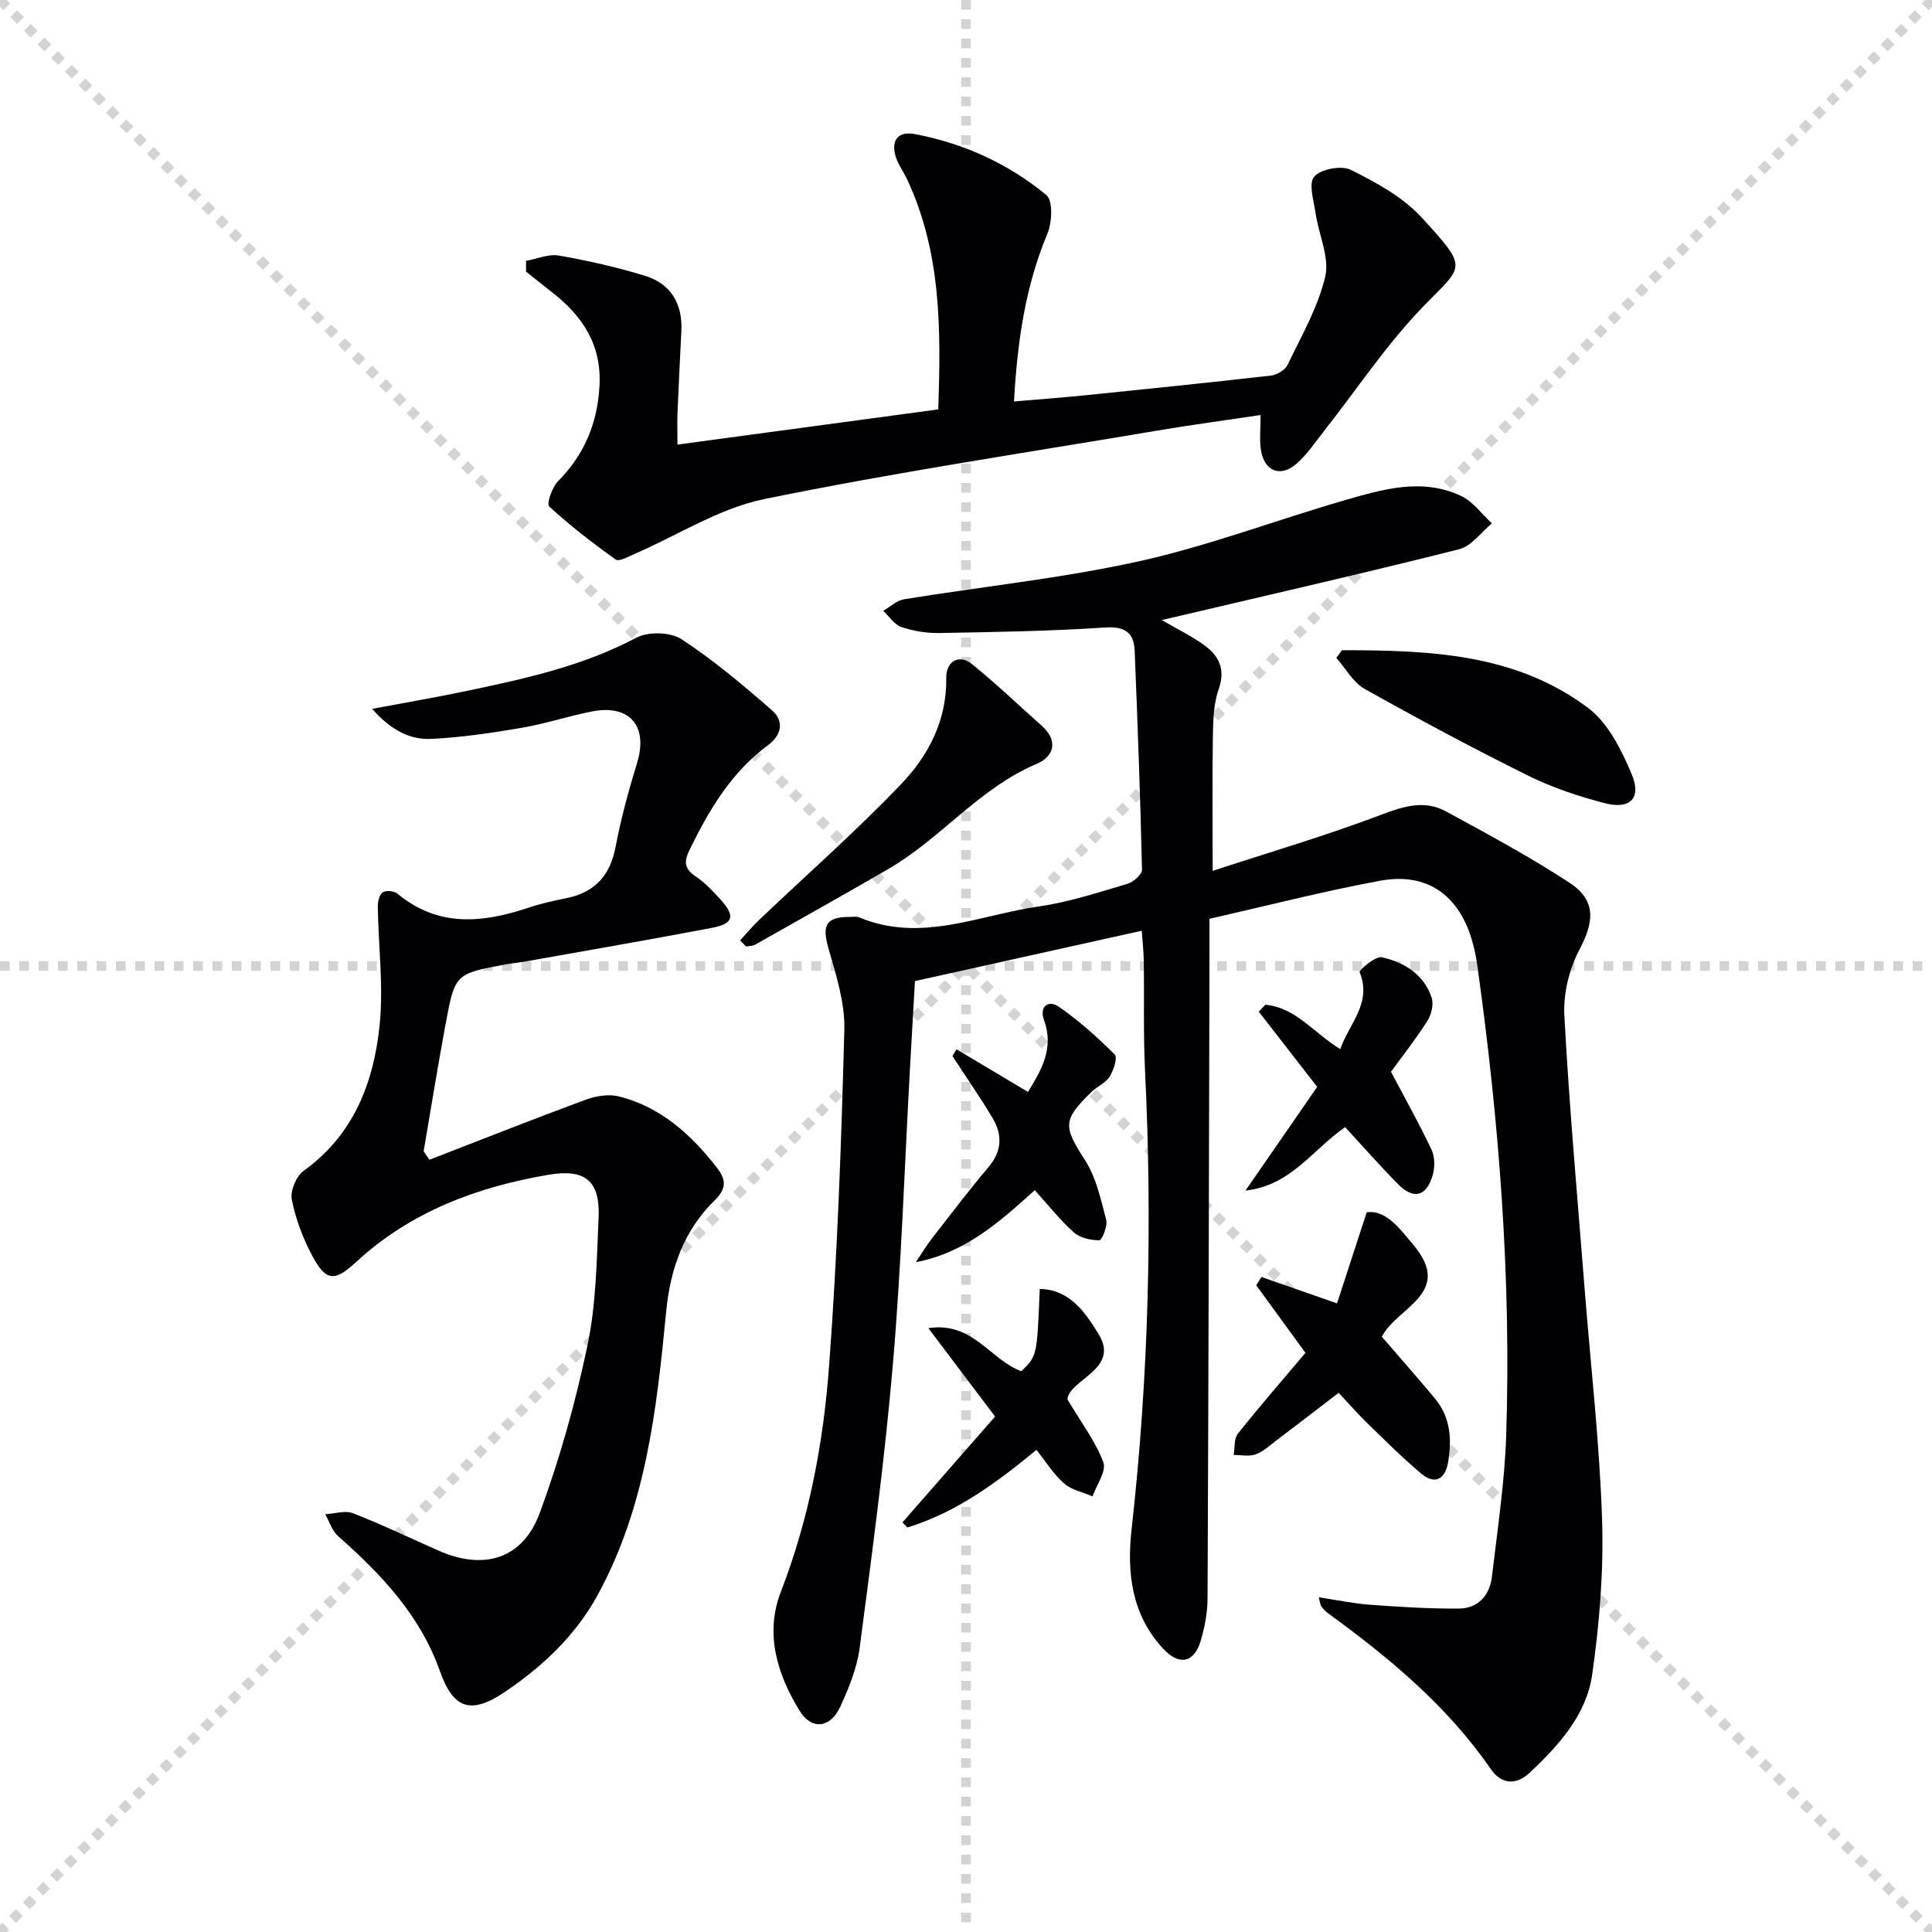 <svg enable-background="new 0 0 400 400" viewBox="0 0 400 400" xmlns="http://www.w3.org/2000/svg"><g stroke="lightgray" stroke-dasharray="1,1" stroke-width="1" transform="scale(2, 2)"><line x1="0" y1="0" x2="200" y2="200"></line><line x1="200" y1="0" x2="0" y2="200"></line><line x1="100" y1="0" x2="100" y2="200"></line><line x1="0" y1="100" x2="200" y2="100"></line></g><g fill="#010104"><path d="m250.41 190.23v7.75c-.11 44.32-.2 88.63-.4 132.95-.01 2.94-.58 5.98-1.43 8.81-1.37 4.56-4.45 5.15-7.71 1.66-6.6-7.05-7.59-15.81-6.59-24.74 3.55-31.65 4.33-63.35 2.78-95.14-.36-7.48-.14-14.99-.25-22.49-.03-2.1-.28-4.2-.42-6.33-15.77 3.5-31.04 6.89-46.96 10.42-.29 5.06-.66 11.47-1.02 17.89-1.13 20.42-1.79 40.88-3.53 61.25-1.68 19.68-4.32 39.28-6.89 58.87-.55 4.19-2.24 8.35-4.03 12.24-2.04 4.45-5.95 4.86-8.42.82-4.65-7.6-7.23-15.98-3.86-24.67 5.82-15.03 8.77-30.69 9.96-46.55 1.74-23.2 2.55-46.48 3.17-69.75.15-5.57-1.69-11.3-3.26-16.77-1.4-4.88-.62-6.6 4.35-6.61.67 0 1.41-.15 1.99.09 12.8 5.38 24.96-.53 37.3-2.28 6.19-.88 12.24-2.9 18.28-4.68 1.22-.36 3-1.95 2.97-2.93-.35-15.11-.9-30.21-1.52-45.31-.16-3.82-2.05-5.09-6.21-4.81-11.4.76-22.84.94-34.26 1.14-2.62.05-5.36-.41-7.83-1.24-1.46-.5-2.52-2.2-3.76-3.36 1.44-.82 2.8-2.14 4.33-2.39 16.2-2.64 32.61-4.32 48.61-7.86 14.38-3.18 28.28-8.49 42.47-12.6 7.96-2.3 16.15-4.76 24.27-.91 2.46 1.16 4.25 3.74 6.34 5.66-2.24 1.84-4.22 4.71-6.77 5.35-18.81 4.75-37.73 9.06-56.61 13.51-1.55.36-3.1.71-4.98 1.15 3.16 1.84 6.14 3.28 8.77 5.18 3.04 2.19 4.49 4.96 3.04 9.08-1.02 2.9-1.16 6.2-1.21 9.34-.15 8.93-.05 17.86-.05 28.33 11.92-3.9 23.62-7.33 34.98-11.65 4.65-1.77 8.9-3.05 13.3-.67 8.61 4.67 17.24 9.34 25.44 14.67 5.67 3.68 5.35 7.99 2.24 13.91-2.11 4.02-3.39 9.11-3.15 13.62 1.01 18.91 2.72 37.78 4.2 56.66 1.25 15.9 3.09 31.78 3.61 47.7.35 10.71-.53 21.57-2.05 32.19-1.19 8.29-6.86 14.58-12.89 20.26-3.02 2.83-6.03 2.27-8.08-.7-9.03-13.11-21.02-23.04-33.71-32.28-.53-.38-.98-.9-1.39-1.41-.18-.23-.19-.6-.55-1.9 3.82.57 7.23 1.3 10.68 1.55 6.09.44 12.19.83 18.29.79 4.04-.02 6.44-2.73 6.9-6.63 1.14-9.72 2.63-19.44 2.95-29.19 1.07-32.66-1.47-65.14-6-97.48-.25-1.8-.64-3.61-1.17-5.35-2.81-9.26-9.43-13.83-18.98-12.03-11.71 2.16-23.26 5.14-35.28 7.87z"/><path d="m88.92 240.11c10.77-4.17 21.51-8.43 32.35-12.43 2.12-.78 4.79-1.21 6.92-.67 8.61 2.19 14.87 7.86 20.2 14.7 1.84 2.37 2.21 4.22-.4 6.78-6.41 6.28-9.21 14.11-10.08 23.19-1.95 20.16-4.22 40.4-14.21 58.62-4.57 8.33-11.37 14.74-19.19 20.01-7.03 4.74-10.67 3.49-13.41-4.27-4.07-11.56-12.13-20.08-21.08-27.98-1.26-1.11-1.81-3.01-2.69-4.55 1.93-.11 4.1-.85 5.74-.21 6.03 2.34 11.87 5.16 17.8 7.77 9.3 4.09 17.34 1.73 20.86-7.78 4.18-11.3 7.45-23.03 9.92-34.83 1.79-8.55 1.88-17.49 2.28-26.28.35-7.66-2.69-10.27-10.41-8.95-14.83 2.53-28.55 7.66-39.84 18.1-4.44 4.1-6.22 3.96-9.06-1.38-1.92-3.62-3.42-7.61-4.21-11.62-.35-1.79.93-4.83 2.45-5.92 10.33-7.42 14.48-18.19 15.72-29.99.86-8.12-.24-16.45-.36-24.68-.02-1.03.3-2.48 1-2.98.66-.47 2.36-.32 3.04.24 8.46 7.06 17.68 6.1 27.22 2.91 2.51-.84 5.12-1.42 7.72-1.94 5.92-1.18 9.11-4.65 10.25-10.64 1.11-5.85 2.69-11.64 4.44-17.34 2.35-7.6-1.47-12.23-9.32-10.69-4.88.95-9.63 2.54-14.52 3.38-6.19 1.06-12.45 1.99-18.71 2.3-4.56.23-8.51-1.92-12.29-6.22 7.29-1.37 13.73-2.47 20.11-3.82 11.86-2.5 23.65-5.11 34.56-10.9 2.46-1.31 7.07-1.2 9.36.29 6.64 4.33 12.76 9.51 18.76 14.74 2.55 2.22 2 5.12-.83 7.21-7.62 5.62-12.23 13.44-16.28 21.75-1.16 2.38-1.03 3.85 1.27 5.4 1.91 1.28 3.56 3.02 5.12 4.74 3.17 3.49 2.78 5.08-1.76 5.94-12.87 2.45-25.78 4.67-38.68 6.97-1.31.23-2.64.34-3.95.58-10.45 1.94-10.53 1.93-12.47 12.33-1.63 8.77-3.04 17.58-4.55 26.38.4.57.81 1.16 1.21 1.74z"/><path d="m108.91 54.01c2.28-.41 4.67-1.48 6.8-1.1 6.01 1.05 12 2.4 17.83 4.19 5.35 1.65 7.8 5.77 7.53 11.42-.27 5.63-.57 11.26-.8 16.9-.08 1.97-.01 3.94-.01 6.63 17.9-2.42 35.55-4.8 54-7.29.55-16.45.67-32.56-6.53-47.79-.64-1.35-1.55-2.59-2.08-3.97-1.39-3.63.02-5.95 3.76-5.24 10.08 1.91 19.35 6.11 27.23 12.63 1.39 1.15 1.19 5.65.22 7.97-4.56 10.91-6.23 22.28-6.92 34.76 5.13-.44 9.84-.79 14.54-1.26 12.88-1.31 25.77-2.63 38.63-4.1 1.26-.14 2.96-1.15 3.47-2.22 2.87-5.98 6.3-11.91 7.79-18.26.93-3.96-1.32-8.63-1.97-13.01-.38-2.62-1.54-6.26-.31-7.69 1.36-1.59 5.65-2.39 7.6-1.41 5.22 2.61 10.72 5.59 14.6 9.81 10.1 11 8.65 9.85.02 18.85-7.43 7.75-13.45 16.86-20.13 25.34-1.84 2.34-3.53 4.89-5.74 6.83-3.37 2.96-6.77 1.53-7.4-2.96-.29-2.1-.05-4.27-.05-7.11-7.43 1.11-14.42 2.04-21.37 3.22-27.16 4.58-54.43 8.66-81.4 14.18-9.31 1.91-17.87 7.48-26.79 11.33-1.29.56-3.26 1.68-3.95 1.19-4.79-3.41-9.47-7.03-13.78-11-.57-.52.6-3.97 1.83-5.21 5.4-5.49 8.12-11.83 8.58-19.58.52-8.65-3.46-14.58-9.82-19.55-1.8-1.41-3.59-2.84-5.38-4.27 0-.75 0-1.49 0-2.23z"/><path d="m286.1 276.76c3.69 4.29 7.42 8.49 11.01 12.81 3.23 3.89 3.51 8.52 2.69 13.23-.6 3.42-2.69 4.7-5.57 2.28-3.8-3.2-7.34-6.72-10.9-10.18-2.02-1.96-3.87-4.08-6.18-6.53-4.48 3.43-8.77 6.75-13.1 10.02-1.32 1-2.61 2.22-4.12 2.74-1.36.46-3 .1-4.51.1.26-1.49.04-3.36.87-4.4 4.43-5.59 9.12-10.96 13.99-16.74-3.52-4.83-6.85-9.41-10.19-13.99.36-.57.73-1.14 1.09-1.71 4.88 1.7 9.75 3.4 15.64 5.46 1.67-5.13 3.7-11.36 6.14-18.85 3.98-.6 6.9 3.43 9.81 6.93 8.2 9.88-3.74 12.84-6.67 18.83z"/><path d="m277.83 134.62c17.88.01 35.82.59 50.96 11.94 4.16 3.12 6.95 8.75 9.05 13.77 2.08 4.97-.37 7.33-5.67 5.94-5.41-1.42-10.84-3.22-15.83-5.7-11.43-5.67-22.69-11.7-33.82-17.95-2.39-1.35-3.92-4.23-5.85-6.41.39-.53.78-1.06 1.16-1.59z"/><path d="m153.23 194.7c1.3-1.41 2.52-2.89 3.9-4.2 9.85-9.37 20.08-18.38 29.47-28.19 5.64-5.89 9.44-13.19 9.31-21.94-.05-3.49 2.67-5 5.28-2.91 5.01 4.04 9.67 8.52 14.49 12.8 3.57 3.17 2.44 6.43-1.04 7.89-11.89 5.01-19.82 15.45-30.7 21.75-9.16 5.31-18.4 10.49-27.62 15.69-.52.29-1.23.26-1.86.37-.4-.42-.82-.84-1.23-1.26z"/><path d="m278.5 233.36c-6.73 4.62-11.22 12.12-20.63 13.13 5.28-7.64 10.07-14.57 14.84-21.46-4.16-5.36-8.13-10.47-12.1-15.59.45-.47.9-.94 1.35-1.41 6.27.51 10.05 5.85 15.53 9.18 1.89-5.4 6.61-9.52 4.01-15.93-.17-.41 3.28-3.38 4.59-3.09 4.63 1.03 8.72 3.53 10.32 8.38.45 1.38-.06 3.51-.89 4.81-2.5 3.9-5.37 7.55-7.53 10.52 3.02 5.73 5.91 10.86 8.41 16.17.7 1.49.69 3.65.21 5.28-1.28 4.4-3.97 5.06-7.18 1.8-3.74-3.79-7.25-7.79-10.93-11.79z"/><path d="m198.04 217.25c4.83 2.88 9.66 5.76 14.79 8.82 2.92-4.69 5.4-9.15 3.32-14.88-1.04-2.86.95-4.21 3.04-2.77 4.18 2.87 8 6.33 11.61 9.91.61.61-.24 3.29-1.07 4.59-.84 1.32-2.59 2.02-3.77 3.17-6.04 5.86-5.78 7.17-1.3 14.14 2.3 3.58 3.26 8.11 4.37 12.33.33 1.27-.88 4.21-1.41 4.22-1.78.02-3.98-.47-5.27-1.61-2.84-2.52-5.21-5.56-8.11-8.75-7.06 6.32-14.19 12.9-24.62 14.9 1.11-1.65 2.13-3.36 3.34-4.93 3.87-4.98 7.69-10 11.75-14.82 2.78-3.3 2.83-6.67.79-10.09-2.61-4.37-5.52-8.56-8.3-12.83.28-.47.56-.93.84-1.4z"/><path d="m192.21 274.98c9.21-1.41 12.75 6.53 19.24 8.91 3.26-3.13 3.26-3.13 3.82-17.02 6.45.07 9.71 5.36 12.17 9.32 4.53 7.29-6.04 9.4-6.45 13.51 3 5.05 5.88 8.82 7.45 13.07.67 1.82-1.41 4.66-2.24 7.04-2-.87-4.37-1.33-5.92-2.7-2.19-1.93-3.78-4.53-5.69-6.93-8.27 6.81-16.62 12.98-26.73 16.07-.34-.35-.67-.71-1.01-1.06 6.31-7.21 12.62-14.42 19.17-21.91-4.68-6.2-9.24-12.25-13.81-18.3z"/></g></svg>